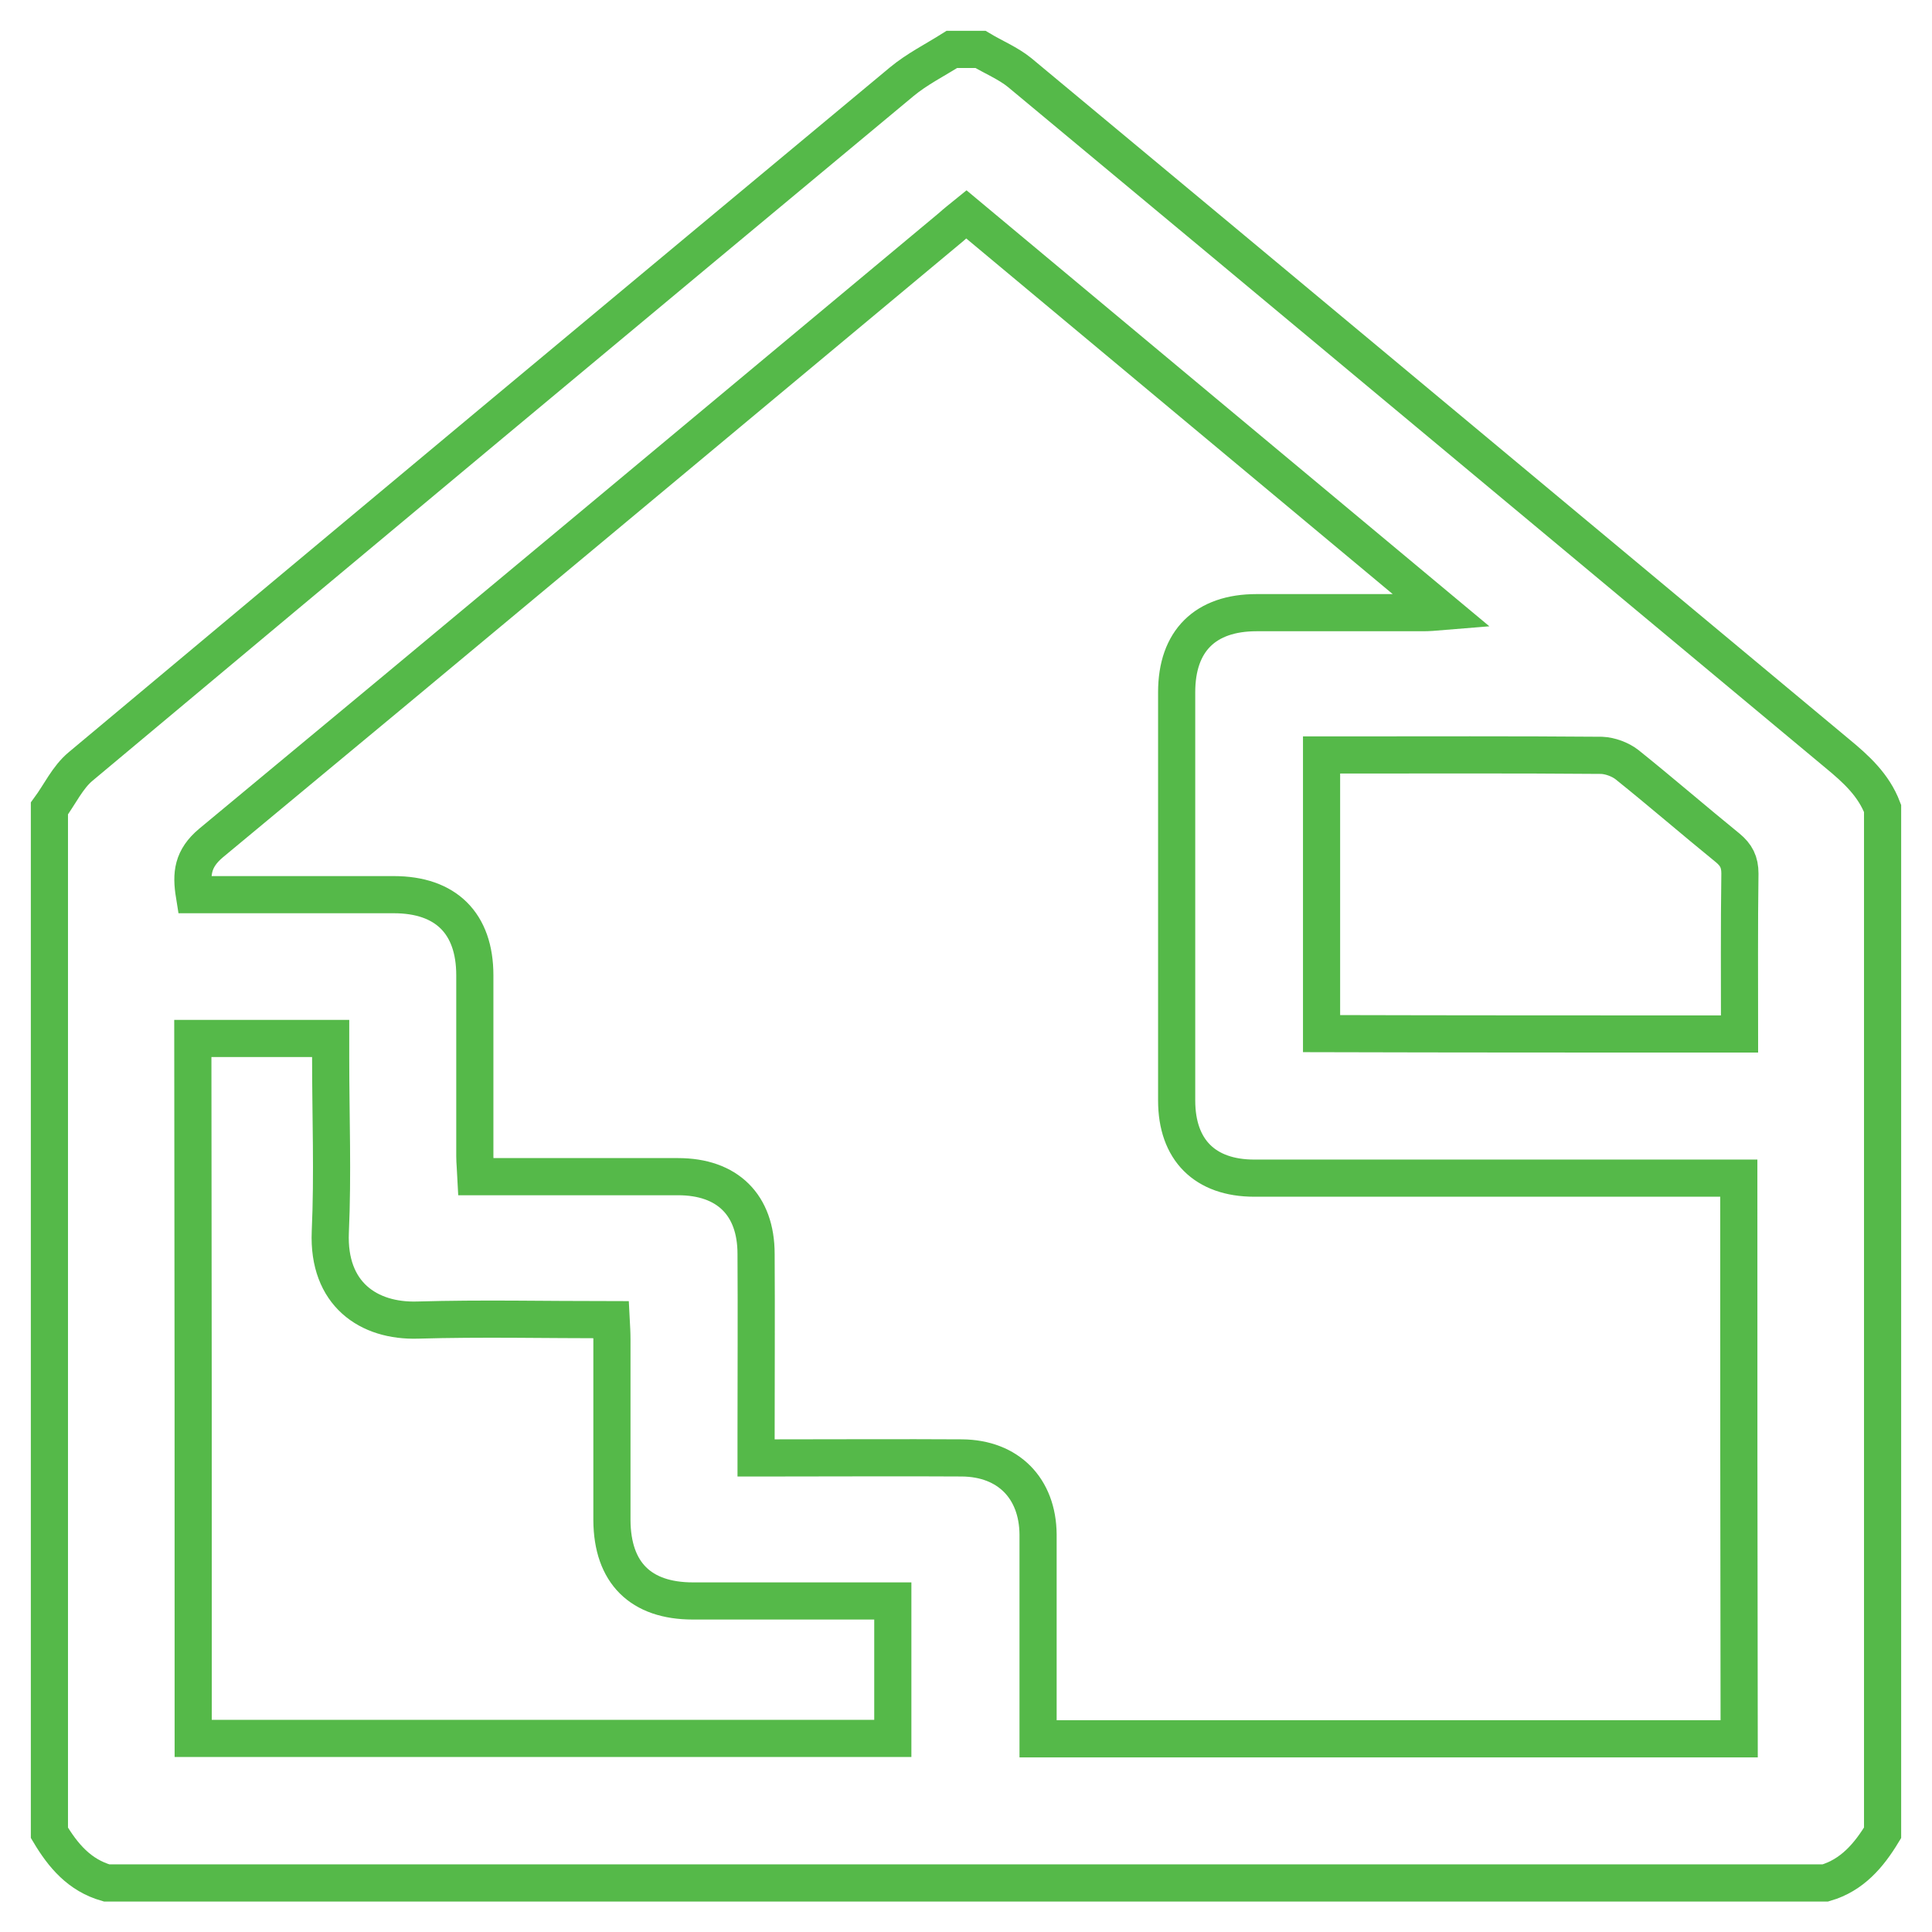 <?xml version="1.0" encoding="utf-8"?>
<!-- Generator: Adobe Illustrator 26.2.1, SVG Export Plug-In . SVG Version: 6.00 Build 0)  -->
<svg version="1.1" id="Layer_1" xmlns="http://www.w3.org/2000/svg" xmlns:xlink="http://www.w3.org/1999/xlink" x="0px" y="0px"
	 viewBox="0 0 520 520" style="enable-background:new 0 0 520 520;" xml:space="preserve">
<style type="text/css">
	.st0{fill:none;stroke:#55B949;stroke-width:10;stroke-miterlimit:10;}
</style>
<g>
	<path class="st0" d="M506.7,217.6c0,91.9,0,183.8,0,275.7c-3.7,6.1-8.2,11.4-15.4,13.5c-154.2,0-308.4,0-462.6,0
		c-7.3-2.1-11.7-7.3-15.4-13.5c0-91.9,0-183.8,0-275.7c2.8-3.8,4.9-8.4,8.4-11.3c73.6-61.6,147.3-123,221-184.3
		c4.1-3.4,8.9-5.8,13.5-8.7c2.6,0,5.1,0,7.7,0c3.5,2.1,7.4,3.7,10.5,6.2c73.4,61,146.7,122.2,220.1,183.3
		C499.6,207,504.3,211.3,506.7,217.6z M468,317.1c-2.4,0-4.3,0-6.1,0c-41.4,0-82.9,0-124.3,0c-13.3,0-20.9-7.6-20.9-20.9
		c0-36.6,0-73.3,0-109.9c0-13.8,7.7-21.4,21.5-21.4c14.9,0,29.9,0,44.8,0c1.4,0,2.9-0.1,5.3-0.3c-43.4-36.2-85.8-71.5-128.2-106.9
		c-1.6,1.3-2.9,2.3-4.1,3.4c-66.4,55.3-132.7,110.7-199.2,165.8c-5,4.2-5.4,8.3-4.5,13.9c18.1,0,35.9,0,53.7,0
		c14,0,21.8,7.7,21.8,21.7c0,16.2,0,32.4,0,48.7c0,1.7,0.2,3.4,0.3,5.5c2.2,0,3.9,0,5.7,0c16.2,0,32.4,0,48.7,0
		c13.3,0,21,7.6,21,20.8c0.1,16.4,0,32.8,0,49.2c0,1.7,0,3.4,0,5.7c2.3,0,4.1,0,5.8,0c16.5,0,33.1-0.1,49.6,0
		c12.5,0.1,20.4,8.2,20.5,20.6c0,14.5,0,28.9,0,43.4c0,3.8,0,7.6,0,11.6c63.2,0,125.9,0,188.7,0C468,417.7,468,367.8,468,317.1z
		 M52,467.9c63,0,125.7,0,188.3,0c0-12.4,0-24.5,0-37c-2.1,0-3.8,0-5.6,0c-16.1,0-32.1,0-48.2,0c-14.1,0-21.7-7.6-21.8-21.7
		c0-16.2,0-32.4,0-48.7c0-1.7-0.1-3.4-0.2-5.3c-17.8,0-34.9-0.4-52.1,0.1c-13.2,0.4-24.2-7-23.5-23.7c0.7-15.5,0.1-31.2,0.1-46.7
		c0-1.7,0-3.4,0-5.4c-12.7,0-24.8,0-37.1,0C52,342.3,52,404.9,52,467.9z M468.2,278.3c0-14.6-0.1-28.9,0.1-43.2c0-3.1-1-5-3.3-6.9
		c-9.1-7.4-18-15.1-27.1-22.4c-1.8-1.4-4.5-2.4-6.8-2.5c-23.6-0.2-47.2-0.1-70.8-0.1c-1.5,0-3.1,0-4.6,0c0,25.4,0,50.1,0,75
		C393,278.3,430.2,278.3,468.2,278.3z"/>
</g>
</svg>
